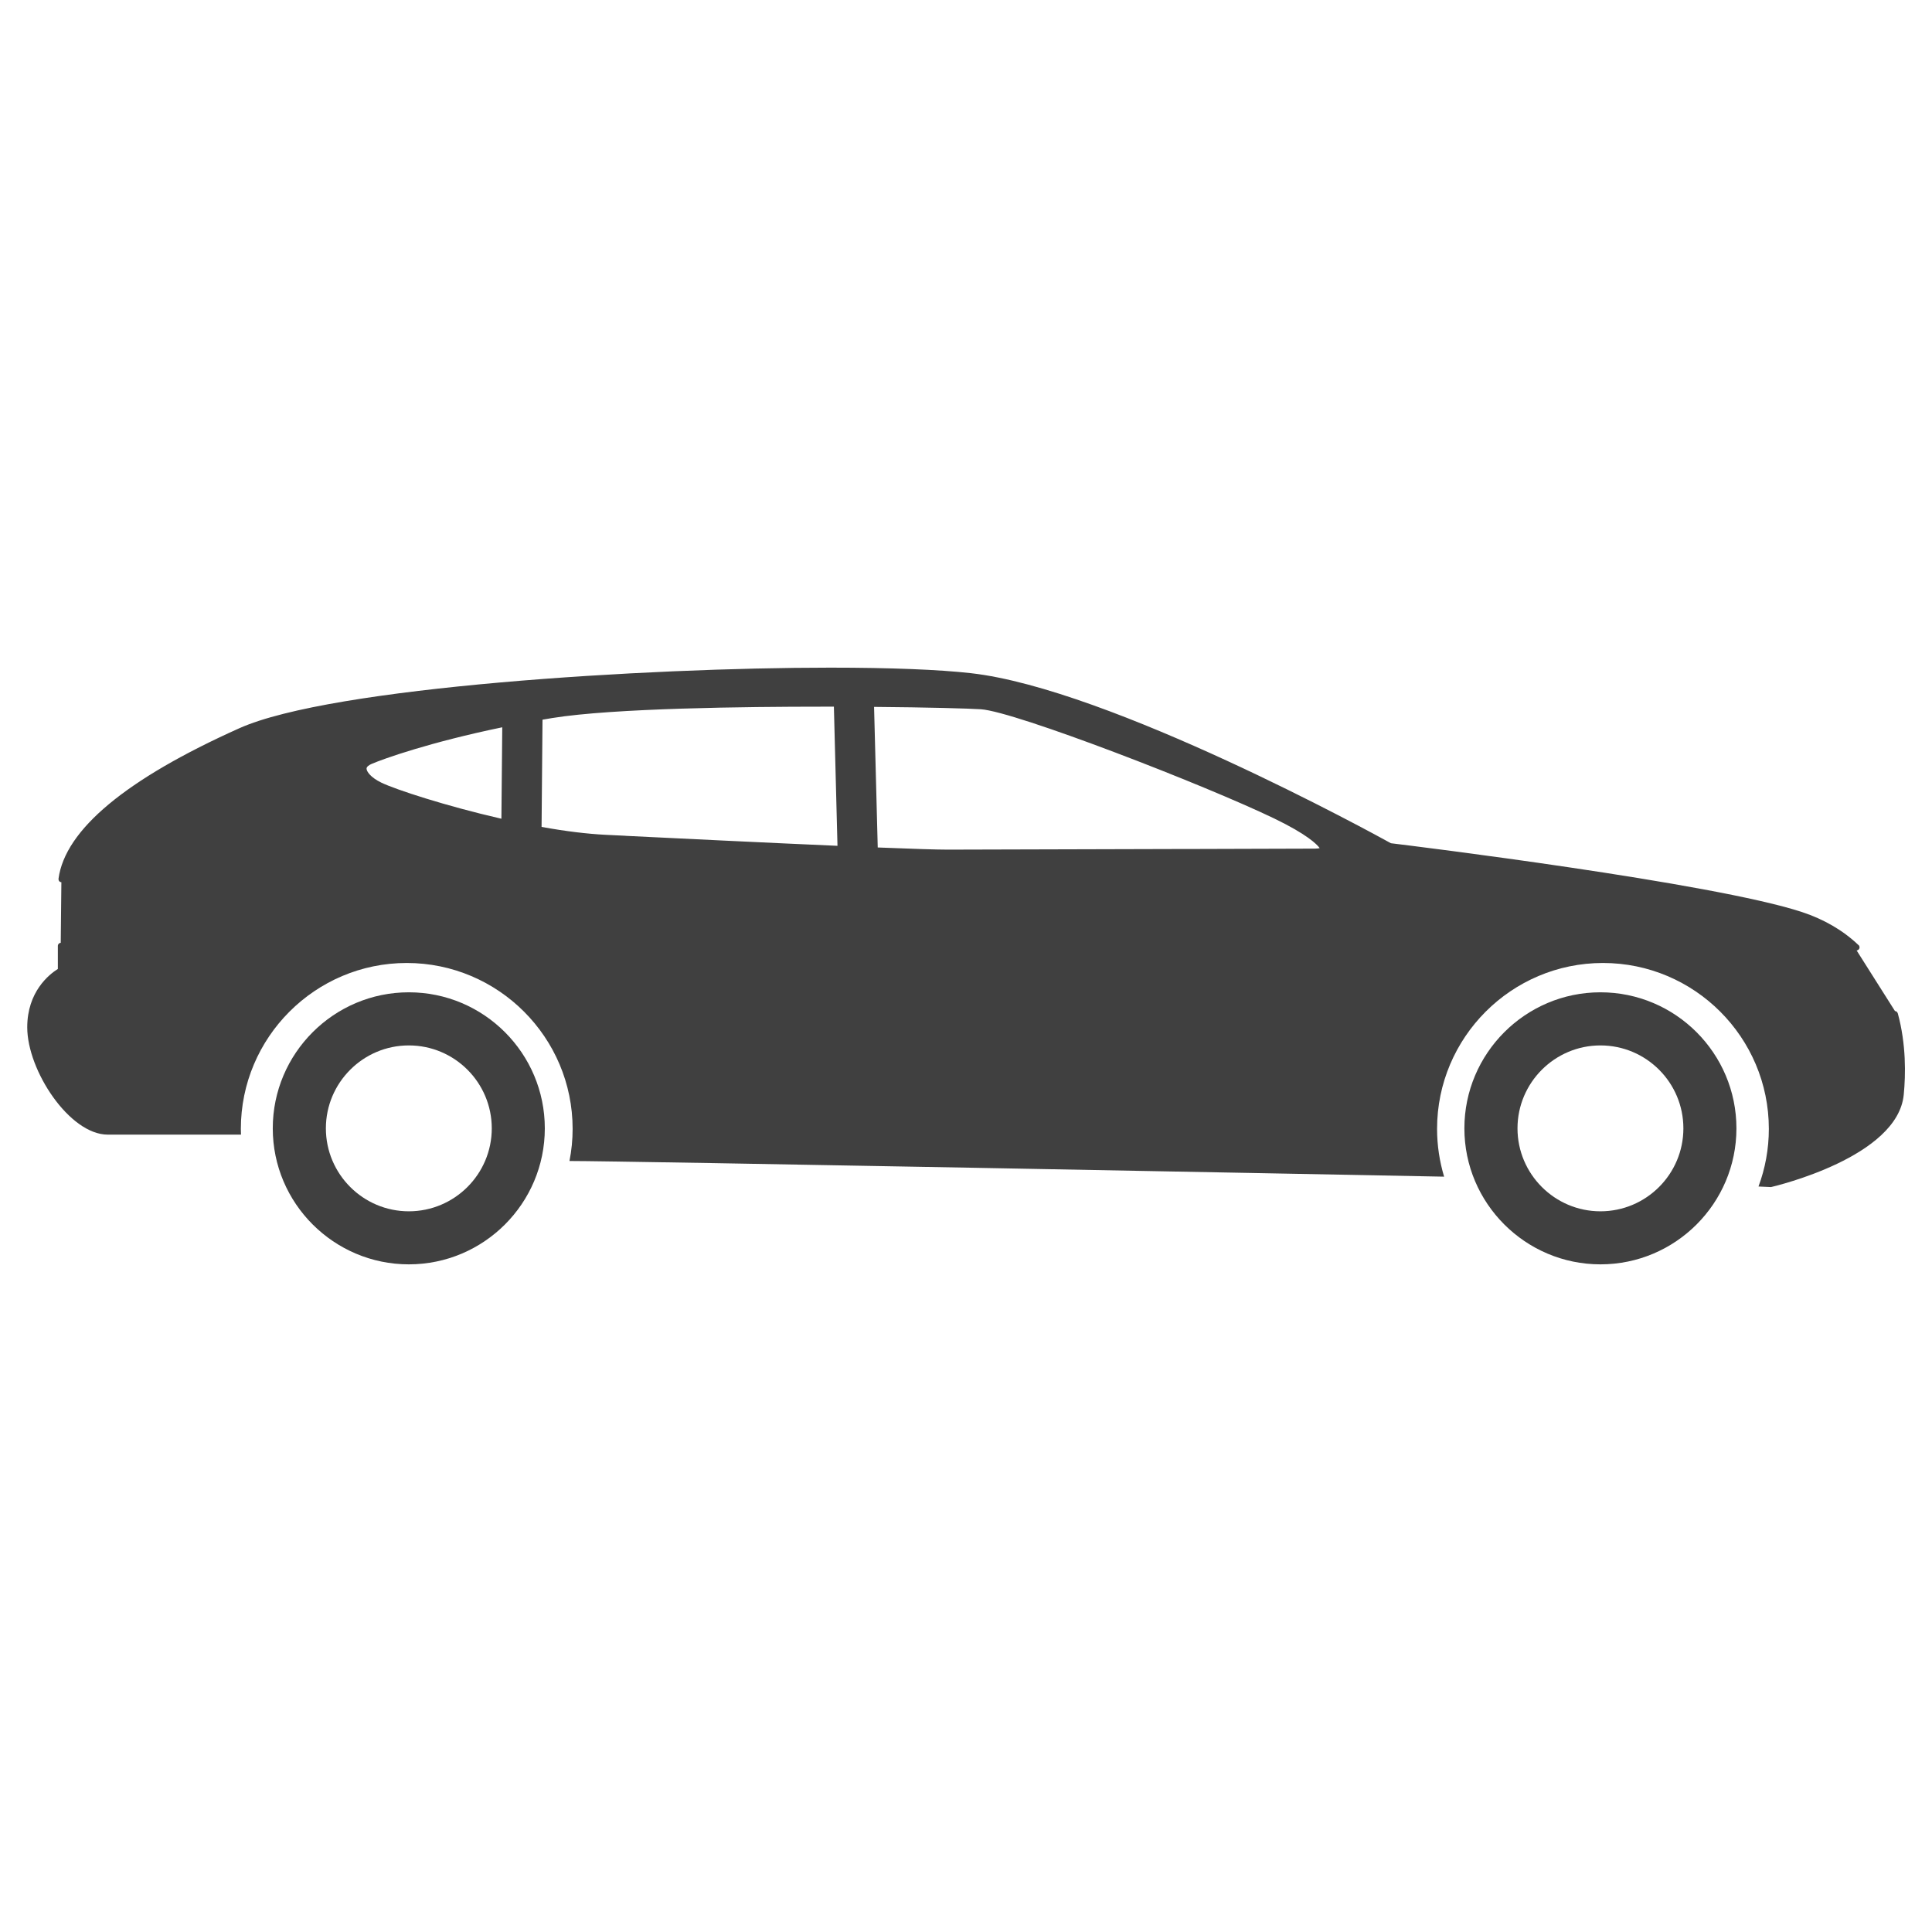 <?xml version="1.0" encoding="UTF-8"?>
<svg id="Camada_1" data-name="Camada 1" xmlns="http://www.w3.org/2000/svg" viewBox="0 0 268.8 268.8">
  <defs>
    <style>
      .cls-1 {
        fill: #404040;
      }
    </style>
  </defs>
  <path class="cls-1" d="m264.03,140.98c-.05-.18-.2-.31-.38-.31l-5.34-8.44c.22,0,.41-.19.41-.42,0-.16-.08-.3-.2-.37-2.11-2-4.74-3.53-7.79-4.54-12.36-4.08-54.53-9.26-57.21-9.58-2.34-1.29-39.13-21.48-58.43-23.66-4.43-.5-11.21-.77-19.58-.77-25.57,0-69.39,2.68-82.21,8.43-15.78,7.07-24.24,14.12-25.16,20.94-.01.12.02.24.1.34.08.09.18.14.3.14l-.09,8.44c-.22,0-.4.19-.4.42v3.21c-1.23.77-4.26,3.18-4.26,8.12,0,6.03,5.9,14.93,11.19,14.93h18.55c0-.27-.02-.53-.02-.8,0-12.72,10.35-23.08,23.08-23.08s23.08,10.35,23.08,23.08c0,1.53-.15,3.02-.44,4.47,7.8,0,101.61,1.79,121.69,2.18-.63-2.11-.98-4.34-.98-6.65,0-12.72,10.35-23.08,23.08-23.08s23.08,10.35,23.08,23.08c0,2.82-.51,5.52-1.44,8.02l1.74.08c.72-.17,17.63-4.18,18.47-12.86.27-2.78.35-7-.83-11.32Zm-194.15-39.8l-.12,12.73c-7.73-1.77-14.74-4.07-16.7-5.02-1.53-.74-2.07-1.58-2.06-1.96,0-.26.36-.5.69-.64,1.66-.72,8.12-3.02,18.18-5.1h0Zm17.15,15.1l-2.74-.13c-2.58-.13-5.59-.49-8.94-1.1l.13-14.92c.45-.08.9-.16,1.36-.23,8.51-1.38,27.13-1.58,37.47-1.58h0s1.71,0,1.71,0l.5,19.36c-9.85-.43-22.11-1.03-29.48-1.39Zm95.87,1.79c-1.03,0-8.05.02-16.61.05h-1.41c-13.31.04-29.62.09-33.01.09h0c-1.48,0-4.76-.1-9.75-.3l-.51-19.56c7.44.06,13.19.22,14.87.33,4.77.32,31.16,10.54,40.81,15.2,4.57,2.21,5.93,3.58,6.32,4.12-.15.04-.38.07-.69.07Z"/>
  <path class="cls-1" d="m56.88,175.91c-10.43,0-18.93-8.49-18.93-18.92s8.49-18.93,18.93-18.93,18.92,8.49,18.92,18.93c0,10.44-8.49,18.92-18.92,18.92Zm0-30.46c-6.36,0-11.54,5.18-11.54,11.54s5.18,11.54,11.54,11.54,11.54-5.17,11.54-11.54-5.17-11.54-11.54-11.54Z"/>
  <path class="cls-1" d="m222.67,175.91c-10.43,0-18.93-8.49-18.93-18.92s8.49-18.93,18.93-18.93,18.92,8.49,18.92,18.93c0,10.44-8.49,18.92-18.92,18.92Zm0-30.46c-6.36,0-11.54,5.18-11.54,11.54s5.18,11.54,11.54,11.54,11.54-5.17,11.54-11.54-5.17-11.54-11.54-11.54Z"/>
</svg>